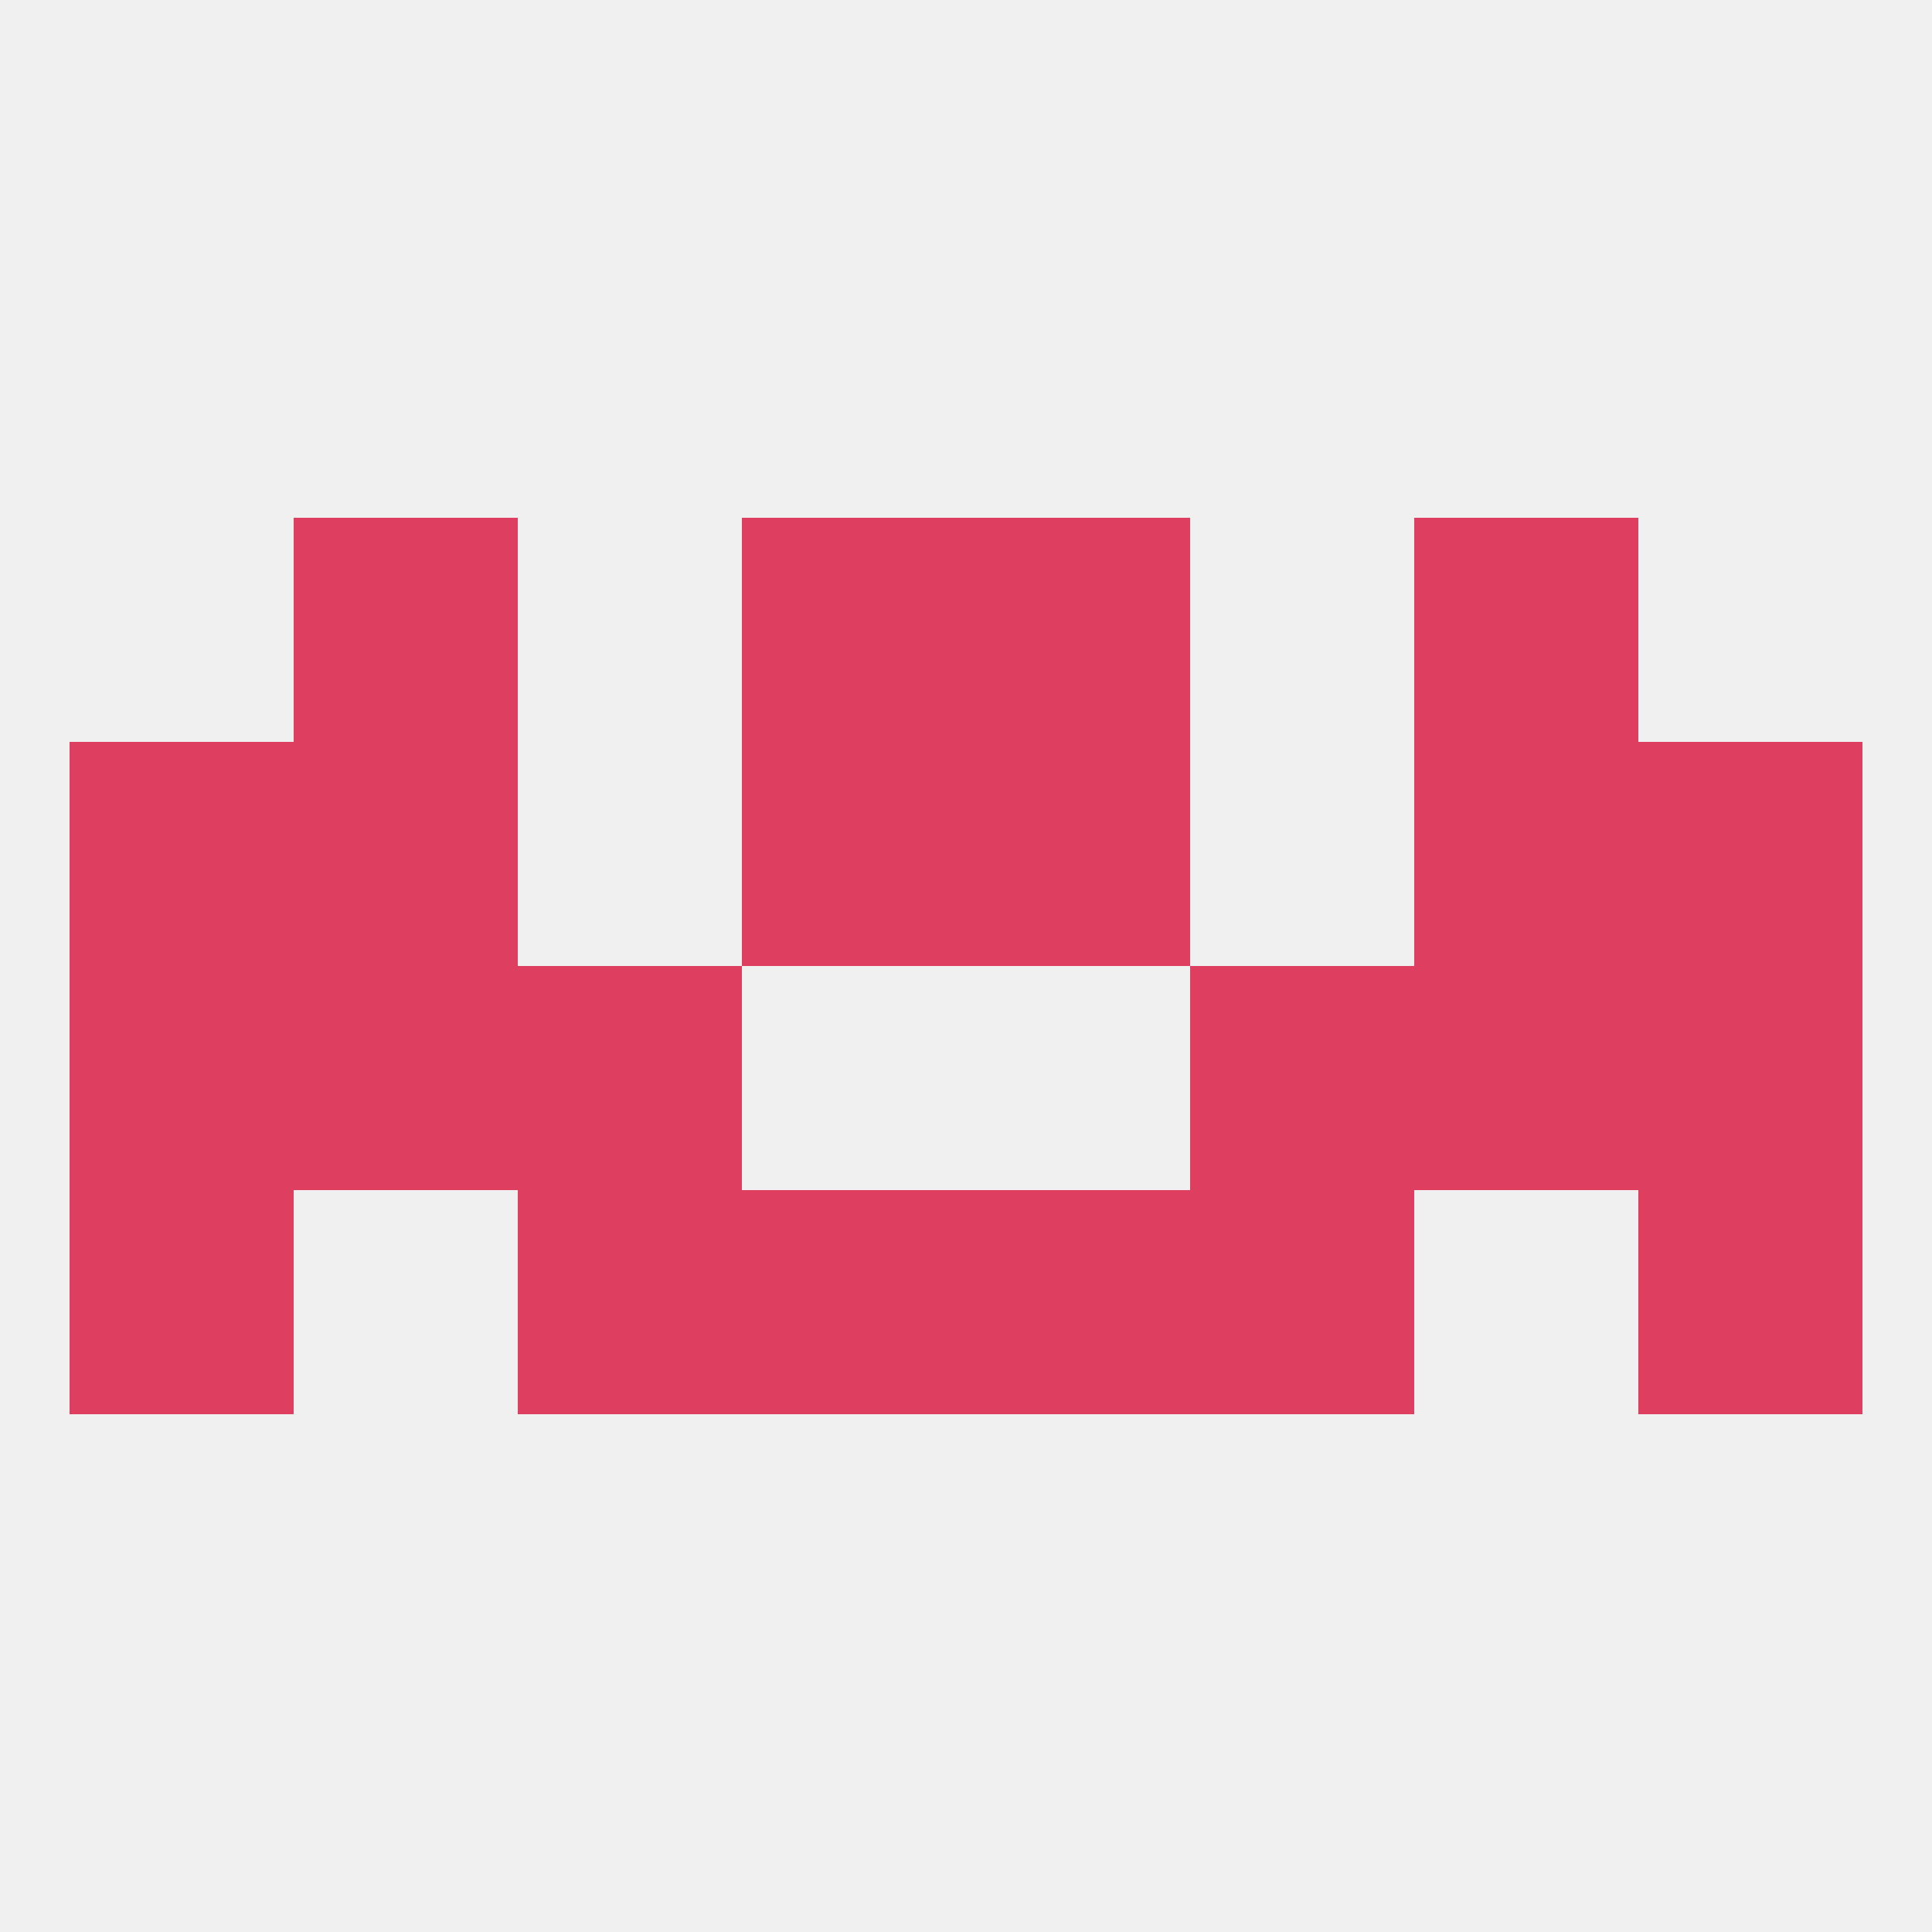 
<!--   <?xml version="1.0"?> -->
<svg version="1.1" baseprofile="full" xmlns="http://www.w3.org/2000/svg" xmlns:xlink="http://www.w3.org/1999/xlink" xmlns:ev="http://www.w3.org/2001/xml-events" width="250" height="250" viewBox="0 0 250 250" >
	<rect width="100%" height="100%" fill="rgba(240,240,240,255)"/>

	<rect x="183" y="125" width="29" height="29" fill="rgba(222,63,97,255)"/>
	<rect x="9" y="125" width="29" height="29" fill="rgba(222,63,97,255)"/>
	<rect x="212" y="125" width="29" height="29" fill="rgba(222,63,97,255)"/>
	<rect x="67" y="125" width="29" height="29" fill="rgba(222,63,97,255)"/>
	<rect x="154" y="125" width="29" height="29" fill="rgba(222,63,97,255)"/>
	<rect x="38" y="125" width="29" height="29" fill="rgba(222,63,97,255)"/>
	<rect x="125" y="96" width="29" height="29" fill="rgba(222,63,97,255)"/>
	<rect x="38" y="96" width="29" height="29" fill="rgba(222,63,97,255)"/>
	<rect x="183" y="96" width="29" height="29" fill="rgba(222,63,97,255)"/>
	<rect x="9" y="96" width="29" height="29" fill="rgba(222,63,97,255)"/>
	<rect x="212" y="96" width="29" height="29" fill="rgba(222,63,97,255)"/>
	<rect x="96" y="96" width="29" height="29" fill="rgba(222,63,97,255)"/>
	<rect x="38" y="67" width="29" height="29" fill="rgba(222,63,97,255)"/>
	<rect x="183" y="67" width="29" height="29" fill="rgba(222,63,97,255)"/>
	<rect x="96" y="67" width="29" height="29" fill="rgba(222,63,97,255)"/>
	<rect x="125" y="67" width="29" height="29" fill="rgba(222,63,97,255)"/>
	<rect x="9" y="154" width="29" height="29" fill="rgba(222,63,97,255)"/>
	<rect x="212" y="154" width="29" height="29" fill="rgba(222,63,97,255)"/>
	<rect x="96" y="154" width="29" height="29" fill="rgba(222,63,97,255)"/>
	<rect x="125" y="154" width="29" height="29" fill="rgba(222,63,97,255)"/>
	<rect x="67" y="154" width="29" height="29" fill="rgba(222,63,97,255)"/>
	<rect x="154" y="154" width="29" height="29" fill="rgba(222,63,97,255)"/>
</svg>